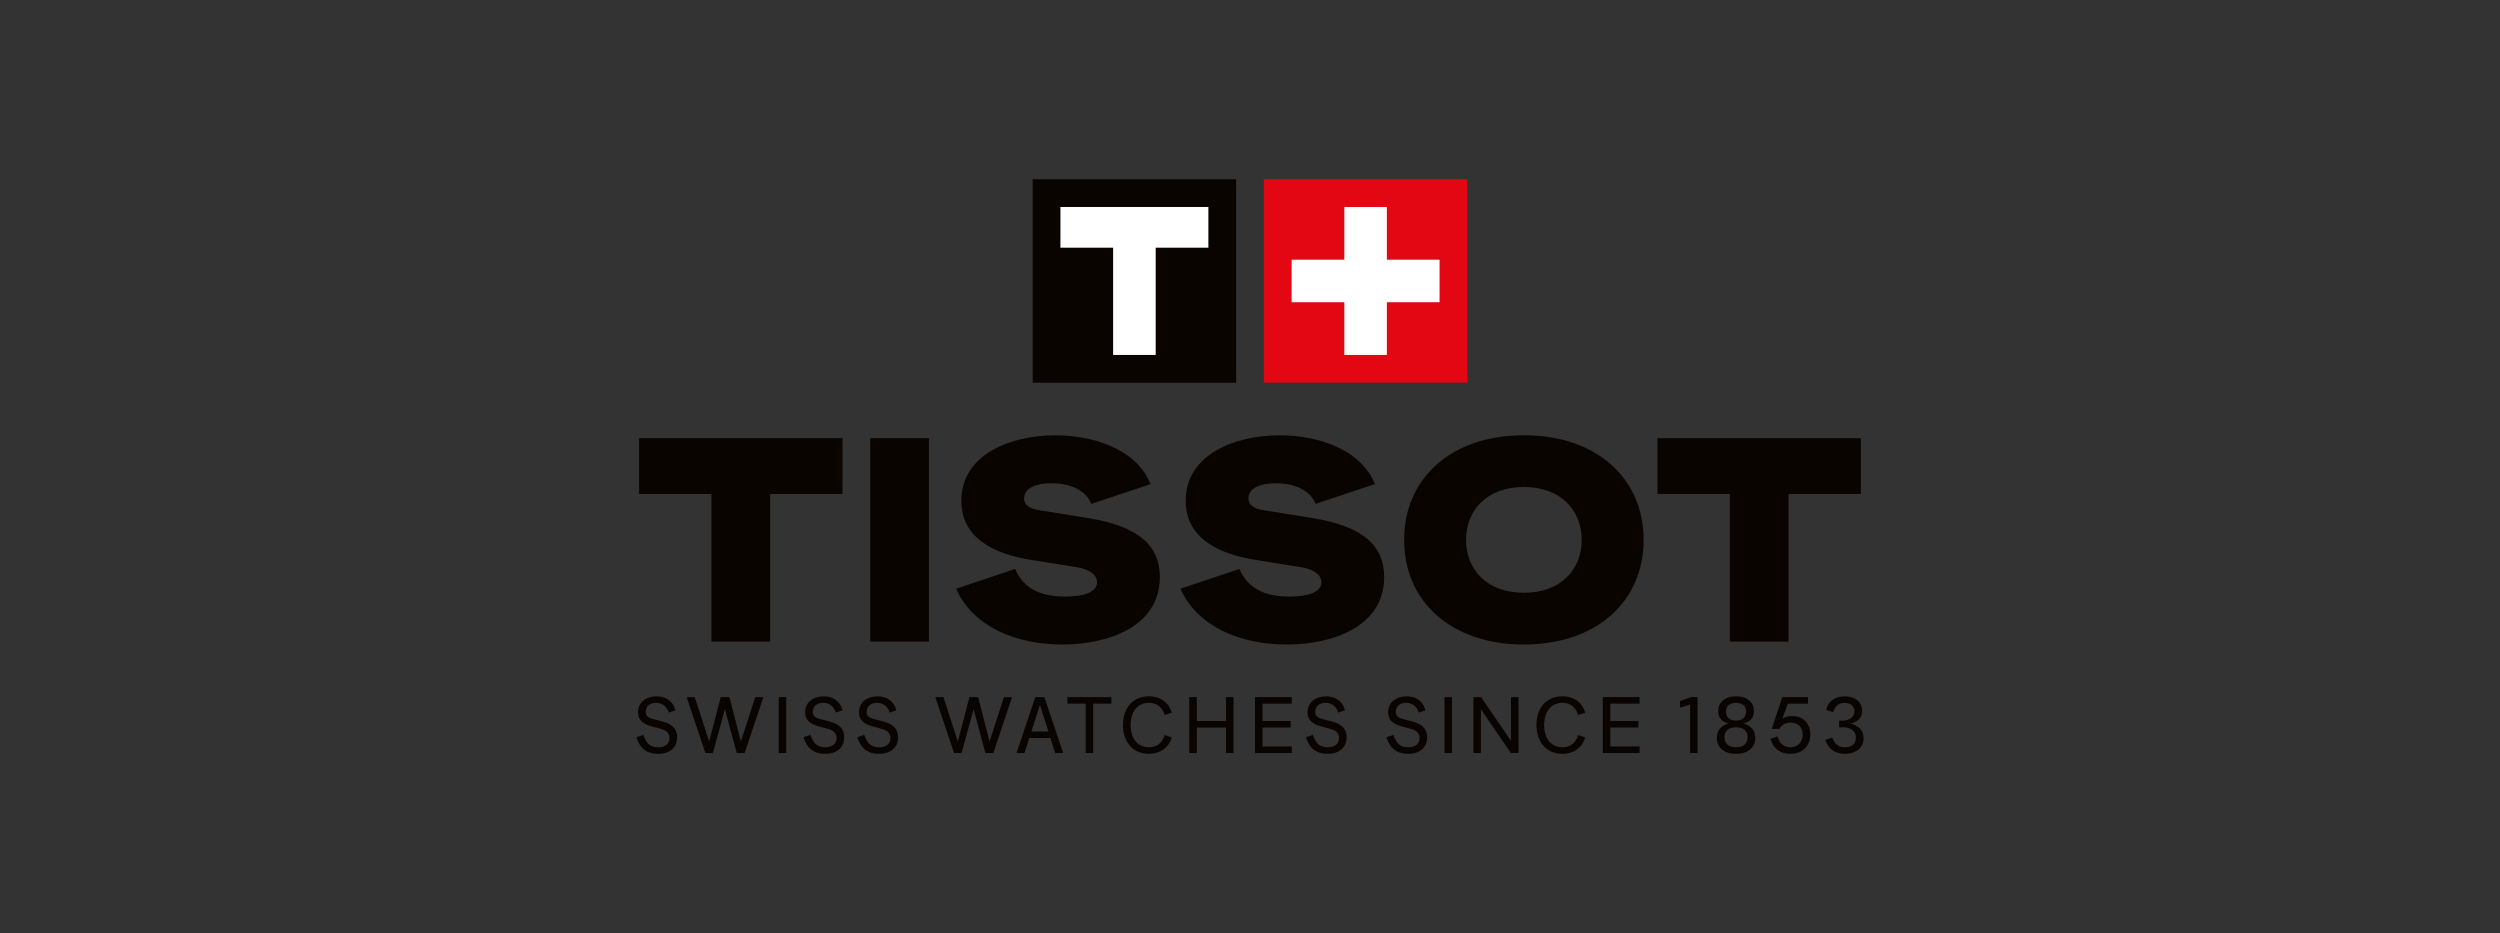 <svg xmlns="http://www.w3.org/2000/svg" id="Lager_1" data-name="Lager 1" viewBox="0 0 1199 447.5"><rect x="0" y="0" width="1199" height="447.5" fill="#333333" stroke="none"/><defs><style>      .cls-1 {        fill: #fff;      }      .cls-2 {        fill: #e30613;      }      .cls-3 {        fill: #090400;      }    </style></defs><g><polygon class="cls-3" points="306.5 236.91 341.21 236.91 341.21 307.72 369.36 307.72 369.36 236.91 404.07 236.91 404.07 210.15 306.5 210.15 306.5 236.91"></polygon><rect class="cls-3" x="417.37" y="210.15" width="28.16" height="97.57"></rect><path class="cls-3" d="M521.98,248.48l-23.42-3.76c-3.62-.56-7.39-1.81-7.39-5.71,0-4.74,5.3-7.25,13.1-7.25,8.78,0,16.45,3.2,19.1,9.9l28.43-9.48c-6.83-17-27.74-23.42-45.72-23.42-21.6,0-45.02,9.34-45.02,31.36,0,17.84,15.33,25.51,33.59,28.43l21.74,3.48c6.83,1.11,9.76,4.04,9.76,7.25,0,4.88-6.83,6.83-15.33,6.83-12.68,0-20.21-4.46-23.97-13.24l-28.3,9.48c7.95,17.98,28.43,26.76,50.88,26.76s46.83-8.78,46.83-32.34c0-14.63-9.48-24.25-34.29-28.29Z"></path><path class="cls-3" d="M629.58,248.48l-23.42-3.76c-3.62-.56-7.39-1.81-7.39-5.71,0-4.74,5.3-7.25,13.1-7.25,8.78,0,16.45,3.2,19.1,9.9l28.43-9.48c-6.83-17-27.74-23.42-45.72-23.42-21.6,0-45.02,9.34-45.02,31.36,0,17.84,15.33,25.51,33.59,28.43l21.74,3.48c6.83,1.11,9.76,4.04,9.76,7.25,0,4.88-6.83,6.83-15.33,6.83-12.68,0-20.21-4.46-23.97-13.24l-28.3,9.48c7.95,17.98,28.43,26.76,50.88,26.76s46.83-8.78,46.83-32.34c0-14.63-9.48-24.25-34.29-28.29Z"></path><path class="cls-3" d="M730.85,208.75c-34.85,0-57.43,20.63-57.43,50.18s22.58,50.18,57.43,50.18,57.43-20.63,57.43-50.18-22.58-50.18-57.43-50.18Zm0,75.55c-18.12,0-27.74-11.57-27.74-25.37s9.62-25.37,27.74-25.37,27.74,11.57,27.74,25.37-9.62,25.37-27.74,25.37Z"></path><polygon class="cls-3" points="794.93 210.15 794.93 236.91 829.64 236.91 829.64 307.72 857.79 307.72 857.79 236.91 892.5 236.91 892.5 210.15 794.93 210.15"></polygon></g><rect class="cls-3" x="495.28" y="85.97" width="97.57" height="97.57"></rect><rect class="cls-2" x="606.15" y="85.97" width="97.57" height="97.57"></rect><polygon class="cls-1" points="690.42 124.55 665.14 124.55 665.14 99.27 644.74 99.27 644.74 124.55 619.46 124.55 619.46 144.95 644.74 144.95 644.74 170.23 665.14 170.23 665.14 144.95 690.42 144.95 690.42 124.55"></polygon><polygon class="cls-1" points="579.54 99.27 554.27 99.27 533.86 99.27 508.58 99.27 508.58 118.79 533.86 118.79 533.86 170.23 554.27 170.23 554.27 118.79 579.54 118.79 579.54 99.27"></polygon><g><path class="cls-3" d="M315.54,361.53c-5.75,0-8.85-3.1-10.31-7.97l3.3-1.11c1.34,3.72,2.95,5.75,6.59,5.94,3.22,.15,5.98-1.15,5.98-4.41,0-2.68-1.92-3.79-4.02-4.37l-4.6-1.26c-3.75-1.03-6.48-2.72-6.48-6.74,0-4.9,4.06-7.66,8.93-7.66,4.6,0,7.97,2.49,9,6.74l-3.22,1.07c-.96-3.14-3.18-4.56-5.71-4.67-2.84-.15-5.33,1.34-5.33,4.33,0,1.84,.96,2.76,3.6,3.45l4.67,1.23c5.25,1.38,6.82,4.21,6.82,7.51,0,4.98-3.64,7.93-9.23,7.93Z"></path><path class="cls-3" d="M347.65,340.23l-5.75,20.92h-3.6l-9-26.82h3.91l6.9,21.3,5.56-21.3h4.18l5.48,21.3,6.9-21.3h3.91l-9,26.82h-3.79l-5.67-20.92Z"></path><path class="cls-3" d="M377.09,334.33v26.82h-3.6v-26.82h3.6Z"></path><path class="cls-3" d="M395.67,361.53c-5.75,0-8.85-3.1-10.31-7.97l3.3-1.11c1.34,3.72,2.95,5.75,6.59,5.94,3.22,.15,5.98-1.15,5.98-4.41,0-2.68-1.92-3.79-4.02-4.37l-4.6-1.26c-3.75-1.03-6.48-2.72-6.48-6.74,0-4.9,4.06-7.66,8.93-7.66,4.6,0,7.97,2.49,9,6.74l-3.22,1.07c-.96-3.14-3.18-4.56-5.71-4.67-2.84-.15-5.33,1.34-5.33,4.33,0,1.84,.96,2.76,3.6,3.45l4.67,1.23c5.25,1.38,6.82,4.21,6.82,7.51,0,4.98-3.64,7.93-9.23,7.93Z"></path><path class="cls-3" d="M421.5,361.53c-5.75,0-8.85-3.1-10.31-7.97l3.3-1.11c1.34,3.72,2.95,5.75,6.59,5.94,3.22,.15,5.98-1.15,5.98-4.41,0-2.68-1.92-3.79-4.02-4.37l-4.6-1.26c-3.75-1.03-6.48-2.72-6.48-6.74,0-4.9,4.06-7.66,8.93-7.66,4.6,0,7.97,2.49,9,6.74l-3.22,1.07c-.96-3.14-3.18-4.56-5.71-4.67-2.84-.15-5.33,1.34-5.33,4.33,0,1.84,.96,2.76,3.6,3.45l4.67,1.23c5.25,1.38,6.82,4.21,6.82,7.51,0,4.98-3.64,7.93-9.23,7.93Z"></path><path class="cls-3" d="M466.91,340.23l-5.75,20.92h-3.6l-9-26.82h3.91l6.9,21.3,5.56-21.3h4.18l5.48,21.3,6.9-21.3h3.91l-9,26.82h-3.79l-5.67-20.92Z"></path><path class="cls-3" d="M506.07,361.15l-2.3-7.2h-10.12l-2.3,7.2h-3.83l9-26.82h4.37l9,26.82h-3.83Zm-3.26-10.31l-4.06-12.8-4.1,12.8h8.16Z"></path><path class="cls-3" d="M533.01,337.47h-8.7v23.68h-3.6v-23.68h-8.77v-3.14h21.07v3.14Z"></path><path class="cls-3" d="M550.95,361.53c-7.55,0-12.38-5.63-12.38-13.83s4.83-13.76,12.38-13.76c5.75,0,9.73,3.18,11.03,7.85l-3.41,1.15c-1.07-3.6-3.49-5.86-7.62-5.86-5.82,0-8.7,4.83-8.7,10.65s2.84,10.65,8.77,10.65c4.06,0,6.44-2.26,7.55-5.86l3.41,1.15c-1.38,4.71-5.33,7.85-11.03,7.85Z"></path><path class="cls-3" d="M573.98,334.33v11.46h14.02v-11.46h3.6v26.82h-3.6v-12.22h-14.02v12.22h-3.6v-26.82h3.6Z"></path><path class="cls-3" d="M619.54,334.33v3.14h-14.06v8.31h13.49v3.14h-13.49v9.08h14.06v3.14h-17.66v-26.82h17.66Z"></path><path class="cls-3" d="M636.63,361.53c-5.75,0-8.85-3.1-10.31-7.97l3.3-1.11c1.34,3.72,2.95,5.75,6.59,5.94,3.22,.15,5.98-1.15,5.98-4.41,0-2.68-1.92-3.79-4.02-4.37l-4.6-1.26c-3.75-1.03-6.48-2.72-6.48-6.74,0-4.9,4.06-7.66,8.93-7.66,4.6,0,7.97,2.49,9,6.74l-3.22,1.07c-.96-3.14-3.18-4.56-5.71-4.67-2.84-.15-5.33,1.34-5.33,4.33,0,1.84,.96,2.76,3.6,3.45l4.67,1.23c5.25,1.38,6.82,4.21,6.82,7.51,0,4.98-3.64,7.93-9.23,7.93Z"></path><path class="cls-3" d="M675.26,361.53c-5.75,0-8.85-3.1-10.31-7.97l3.3-1.11c1.34,3.72,2.95,5.75,6.59,5.94,3.22,.15,5.98-1.15,5.98-4.41,0-2.68-1.92-3.79-4.02-4.37l-4.6-1.26c-3.75-1.03-6.48-2.72-6.48-6.74,0-4.9,4.06-7.66,8.93-7.66,4.6,0,7.97,2.49,9,6.74l-3.22,1.07c-.96-3.14-3.18-4.56-5.71-4.67-2.84-.15-5.33,1.34-5.33,4.33,0,1.84,.96,2.76,3.6,3.45l4.67,1.23c5.25,1.38,6.82,4.21,6.82,7.51,0,4.98-3.64,7.93-9.23,7.93Z"></path><path class="cls-3" d="M696.38,334.33v26.82h-3.6v-26.82h3.6Z"></path><path class="cls-3" d="M710.33,334.33l14.33,21v-21h3.6v26.82h-3.68l-14.33-21.03v21.03h-3.6v-26.82h3.68Z"></path><path class="cls-3" d="M749.26,361.53c-7.55,0-12.38-5.63-12.38-13.83s4.83-13.76,12.38-13.76c5.75,0,9.73,3.18,11.03,7.85l-3.41,1.15c-1.07-3.6-3.49-5.86-7.62-5.86-5.82,0-8.7,4.83-8.7,10.65s2.84,10.65,8.77,10.65c4.06,0,6.44-2.26,7.55-5.86l3.41,1.15c-1.38,4.71-5.33,7.85-11.03,7.85Z"></path><path class="cls-3" d="M786.35,334.33v3.14h-14.06v8.31h13.49v3.14h-13.49v9.08h14.06v3.14h-17.66v-26.82h17.66Z"></path><path class="cls-3" d="M810.57,337.89l-4.83,1.53v-3.26l5.48-1.84h2.95v26.82h-3.6v-23.26Z"></path><path class="cls-3" d="M829.04,347.05c-2.99-.77-4.98-2.61-4.98-6.02,0-4.29,3.41-7.09,8.54-7.09s8.58,2.8,8.58,7.09c0,3.41-2.03,5.25-5.02,6.02,3.37,.77,5.67,3.07,5.67,6.97,0,4.44-3.41,7.51-9.23,7.51s-9.23-3.07-9.23-7.51c0-3.91,2.3-6.21,5.67-6.97Zm9.12,6.55c0-3.33-2.26-4.75-5.56-4.79-3.26,.04-5.56,1.46-5.56,4.79,0,2.99,1.99,4.75,5.56,4.79,3.56,0,5.56-1.8,5.56-4.79Zm-5.56-7.97c3.26-.08,4.87-1.95,4.87-4.41,0-2.07-1.23-4.1-4.87-4.14-3.64,.04-4.87,2.07-4.87,4.14,0,2.45,1.65,4.33,4.87,4.41Z"></path><path class="cls-3" d="M868.24,352.26c0,5.21-3.52,9.27-9.46,9.27s-8.62-3.45-9.66-7.2l3.41-1.15c.88,3.18,2.72,5.21,6.17,5.21s5.86-2.41,5.86-6.09c0-3.41-2.11-5.75-5.75-5.75-4.14,0-5.36,3.03-5.36,3.03h-3.72l5.1-15.25h12.3v3.14h-9.69l-2.57,7.2c1.11-.77,2.6-1.26,4.64-1.26,5.86,0,8.74,4.14,8.74,8.85Z"></path><path class="cls-3" d="M893.08,340.96c0,3.52-2.45,5.33-5.63,6.09,3.03,.61,6.32,2.64,6.32,6.86,0,4.6-3.45,7.62-8.93,7.62-4.75,0-8.12-2.41-9.39-6.67l3.33-1.11c.96,2.68,2.68,4.64,5.82,4.64,3.72,0,5.48-1.69,5.48-4.75,0-3.29-2.91-4.83-6.25-4.83h-1.8v-3.18h1.69c3.33,0,5.67-1.88,5.67-4.48,0-2.07-1.49-4.06-4.71-4.06-3.49,0-4.83,2.34-5.48,4.48l-3.37-1.11c.88-3.98,4.06-6.51,8.97-6.51s8.28,2.8,8.28,7.01Z"></path></g></svg>
